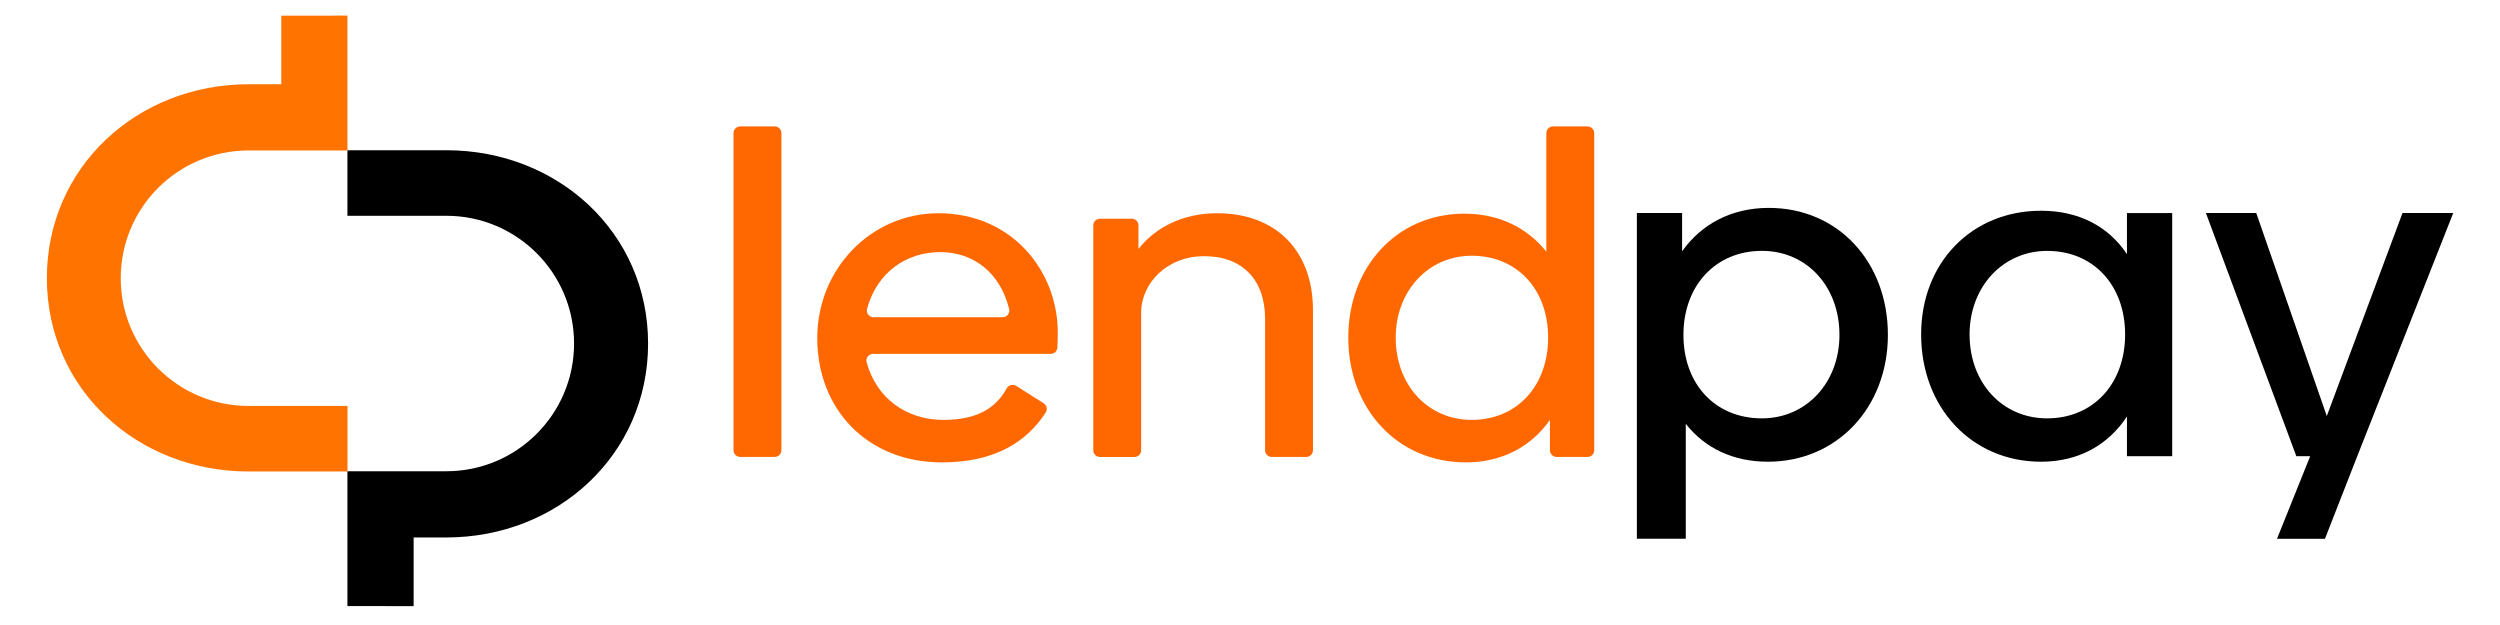 <svg width="64" height="16" viewBox="0 0 64 16" fill="none" xmlns="http://www.w3.org/2000/svg">
<path d="M7.201 0.401V2.157H6.364C3.517 2.157 1.2 4.273 1.2 7.12C1.2 9.967 3.518 12.07 6.364 12.07H8.896V10.392H6.364C4.558 10.394 3.093 8.931 3.091 7.125C3.089 5.319 4.552 3.854 6.358 3.852C6.36 3.852 6.362 3.852 6.363 3.852H8.895V0.4L7.201 0.401Z" fill="#FF7300"/>
<path d="M10.589 15.517V13.759H11.426C14.273 13.759 16.591 11.643 16.591 8.796C16.591 5.949 14.273 3.846 11.426 3.846H8.894V5.524H11.426C13.232 5.524 14.696 6.988 14.696 8.794C14.696 10.6 13.232 12.064 11.426 12.064H8.894V15.515L10.589 15.517Z" fill="black"/>
<path d="M18.95 3.236H19.832C19.927 3.236 20.004 3.313 20.004 3.408V11.525C20.004 11.62 19.927 11.697 19.832 11.697H18.95C18.855 11.697 18.778 11.62 18.778 11.525V3.408C18.778 3.313 18.855 3.236 18.95 3.236Z" fill="#FF6800"/>
<path d="M24.151 10.749C24.983 10.749 25.48 10.472 25.771 9.943C25.82 9.856 25.93 9.826 26.015 9.879L26.716 10.323C26.799 10.375 26.822 10.483 26.768 10.564C26.291 11.299 25.483 11.837 24.116 11.837C22.195 11.837 20.922 10.471 20.922 8.654C20.922 6.883 22.299 5.459 24.023 5.459C25.91 5.459 27.079 6.941 27.079 8.515C27.079 8.648 27.075 8.786 27.069 8.898C27.064 8.989 26.988 9.059 26.898 9.059H22.352C22.239 9.059 22.155 9.166 22.186 9.275C22.436 10.19 23.194 10.749 24.151 10.749ZM25.668 8.121C25.777 8.121 25.86 8.018 25.834 7.911C25.614 7.005 24.942 6.454 24.07 6.454C23.188 6.454 22.445 6.985 22.197 7.907C22.168 8.015 22.25 8.121 22.363 8.121H25.668Z" fill="#FF6800"/>
<path d="M33.612 7.936V11.526C33.612 11.621 33.535 11.698 33.441 11.698H32.557C32.462 11.698 32.386 11.621 32.386 11.526V8.156C32.386 7.149 31.784 6.547 30.811 6.559C29.896 6.559 29.226 7.23 29.213 7.983V11.527C29.213 11.622 29.137 11.699 29.041 11.699H28.16C28.064 11.699 27.988 11.622 27.988 11.527V5.771C27.988 5.676 28.064 5.599 28.16 5.599H28.973C29.067 5.599 29.145 5.676 29.145 5.771V6.374C29.561 5.841 30.256 5.459 31.159 5.459C32.687 5.459 33.612 6.443 33.612 7.936Z" fill="#FF6800"/>
<path d="M40.812 3.409V11.526C40.812 11.621 40.736 11.698 40.641 11.698H39.85C39.755 11.698 39.678 11.621 39.678 11.526V10.749C39.203 11.432 38.452 11.837 37.526 11.837C35.778 11.837 34.516 10.471 34.516 8.642C34.516 6.836 35.755 5.47 37.49 5.47C38.37 5.47 39.099 5.829 39.586 6.442V3.408C39.586 3.313 39.663 3.236 39.758 3.236H40.639C40.734 3.236 40.812 3.313 40.812 3.409ZM39.632 8.642C39.632 7.415 38.844 6.547 37.675 6.547C36.565 6.547 35.73 7.45 35.73 8.642C35.73 9.858 36.553 10.749 37.675 10.749C38.833 10.749 39.632 9.881 39.632 8.642Z" fill="#FF6800"/>
<path d="M48.33 8.572C48.33 10.427 47.031 11.82 45.258 11.82C44.361 11.82 43.641 11.466 43.156 10.851V13.792H41.904V5.452H43.062V6.433C43.557 5.736 44.325 5.322 45.282 5.322C47.066 5.323 48.33 6.717 48.33 8.572ZM47.09 8.572C47.09 7.332 46.251 6.422 45.105 6.422C43.923 6.422 43.096 7.308 43.096 8.572C43.096 9.836 43.911 10.71 45.105 10.71C46.239 10.71 47.09 9.8 47.09 8.572Z" fill="black"/>
<path d="M55.608 5.454V11.678H54.45V10.662C53.977 11.383 53.221 11.82 52.252 11.82C50.468 11.82 49.181 10.427 49.181 8.561C49.181 6.718 50.48 5.395 52.252 5.395C53.221 5.395 53.977 5.797 54.45 6.506V5.455H55.608V5.454ZM54.403 8.561C54.403 7.309 53.599 6.423 52.406 6.423C51.272 6.423 50.421 7.344 50.421 8.561C50.421 9.802 51.26 10.71 52.406 10.71C53.587 10.71 54.403 9.825 54.403 8.561Z" fill="black"/>
<path d="M62.803 5.453L60.346 11.678L59.519 13.793H58.291L59.141 11.678H58.786L56.471 5.453H57.76L59.566 10.651L61.504 5.453H62.803Z" fill="black"/>
</svg>
